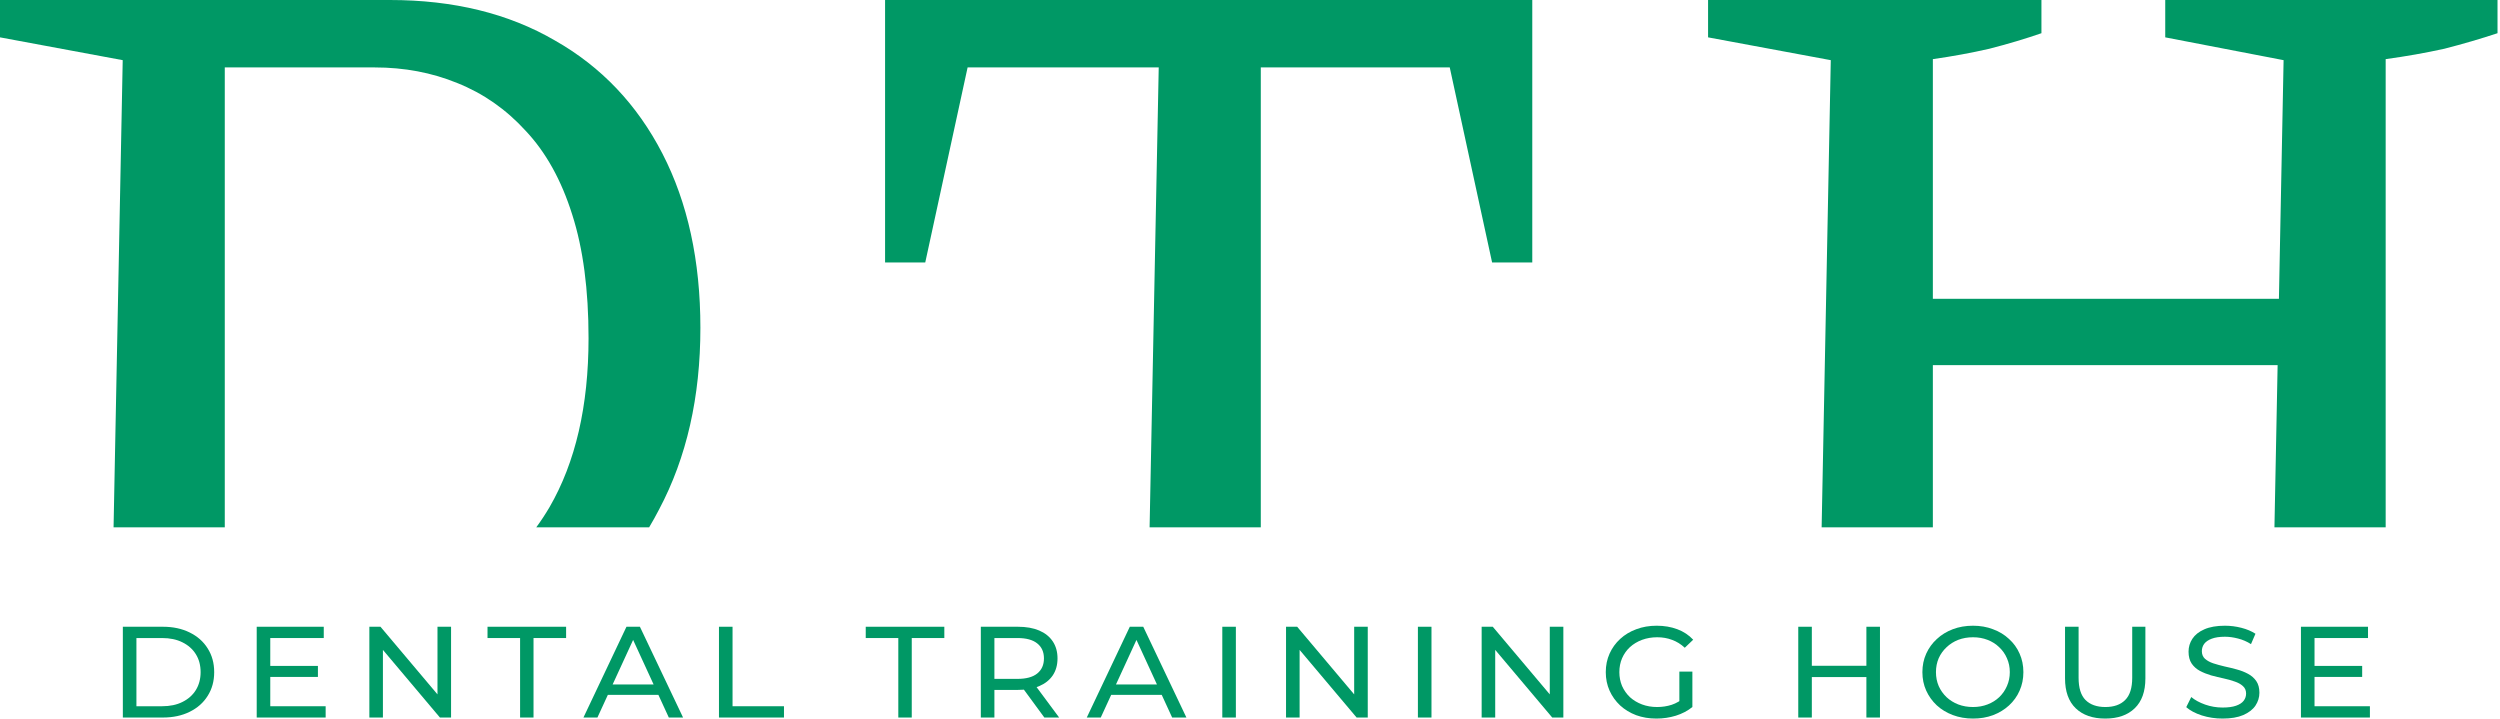 <svg width="167" height="48" viewBox="0 0 167 48" fill="none" xmlns="http://www.w3.org/2000/svg">
<g clip-path="url(#clip0_534_3088)">
<path d="M8.206 47.931V41.867H10.881C11.558 41.867 12.153 41.994 12.667 42.248C13.187 42.502 13.589 42.858 13.873 43.314C14.163 43.77 14.308 44.298 14.308 44.899C14.308 45.499 14.163 46.028 13.873 46.484C13.589 46.94 13.187 47.295 12.667 47.55C12.153 47.804 11.558 47.931 10.881 47.931H8.206ZM9.113 47.177H10.826C11.352 47.177 11.806 47.082 12.186 46.891C12.573 46.701 12.872 46.435 13.084 46.094C13.296 45.748 13.401 45.349 13.401 44.899C13.401 44.443 13.296 44.044 13.084 43.704C12.872 43.363 12.573 43.097 12.186 42.907C11.806 42.716 11.352 42.621 10.826 42.621H9.113V47.177Z" fill="#009865"/>
<path d="M17.973 44.483H21.237V45.219H17.973V44.483ZM18.054 47.177H21.753V47.931H17.148V41.867H21.627V42.621H18.054V47.177Z" fill="#009865"/>
<path d="M24.673 47.931V41.867H25.416L29.614 46.848H29.224V41.867H30.131V47.931H29.387L25.189 42.95H25.579V47.931H24.673Z" fill="#009865"/>
<path d="M34.742 47.931V42.621H32.566V41.867H37.816V42.621H35.639V47.931H34.742Z" fill="#009865"/>
<path d="M38.974 47.931L41.848 41.867H42.746L45.629 47.931H44.677L42.111 42.352H42.474L39.908 47.931H38.974ZM40.198 46.415L40.443 45.722H44.016L44.278 46.415H40.198Z" fill="#009865"/>
<path d="M48.027 47.931V41.867H48.934V47.177H52.37V47.931H48.027Z" fill="#009865"/>
<path d="M60.007 47.931V42.621H57.831V41.867H63.081V42.621H60.905V47.931H60.007Z" fill="#009865"/>
<path d="M65.519 47.931V41.867H67.995C68.551 41.867 69.025 41.951 69.418 42.118C69.811 42.286 70.113 42.528 70.325 42.846C70.537 43.163 70.642 43.542 70.642 43.981C70.642 44.42 70.537 44.798 70.325 45.115C70.113 45.427 69.811 45.667 69.418 45.834C69.025 46.002 68.551 46.086 67.995 46.086H66.018L66.426 45.687V47.931H65.519ZM69.763 47.931L68.149 45.731H69.119L70.751 47.931H69.763ZM66.426 45.774L66.018 45.349H67.968C68.548 45.349 68.986 45.231 69.282 44.994C69.585 44.752 69.736 44.414 69.736 43.981C69.736 43.548 69.585 43.213 69.282 42.976C68.986 42.739 68.548 42.621 67.968 42.621H66.018L66.426 42.188V45.774Z" fill="#009865"/>
<path d="M72.597 47.931L75.471 41.867H76.369L79.252 47.931H78.3L75.734 42.352H76.097L73.531 47.931H72.597ZM73.821 46.415L74.066 45.722H77.638L77.901 46.415H73.821Z" fill="#009865"/>
<path d="M81.65 47.931V41.867H82.556V47.931H81.65Z" fill="#009865"/>
<path d="M85.907 47.931V41.867H86.651L90.849 46.848H90.459V41.867H91.366V47.931H90.622L86.424 42.95H86.814V47.931H85.907Z" fill="#009865"/>
<path d="M94.716 47.931V41.867H95.623V47.931H94.716Z" fill="#009865"/>
<path d="M98.974 47.931V41.867H99.717L103.916 46.848H103.525V41.867H104.432V47.931H103.689L99.491 42.95H99.88V47.931H98.974Z" fill="#009865"/>
<path d="M110.648 48C110.158 48 109.708 47.925 109.297 47.775C108.886 47.619 108.529 47.402 108.227 47.125C107.925 46.842 107.689 46.513 107.52 46.138C107.351 45.762 107.266 45.349 107.266 44.899C107.266 44.449 107.351 44.036 107.52 43.66C107.689 43.285 107.925 42.959 108.227 42.681C108.535 42.398 108.895 42.182 109.306 42.032C109.717 41.876 110.171 41.798 110.666 41.798C111.168 41.798 111.627 41.876 112.044 42.032C112.462 42.188 112.815 42.422 113.105 42.733L112.543 43.27C112.283 43.028 111.999 42.852 111.691 42.742C111.389 42.627 111.059 42.569 110.702 42.569C110.34 42.569 110.001 42.627 109.687 42.742C109.379 42.858 109.11 43.019 108.88 43.227C108.656 43.435 108.481 43.683 108.354 43.972C108.233 44.255 108.173 44.564 108.173 44.899C108.173 45.228 108.233 45.537 108.354 45.826C108.481 46.109 108.656 46.357 108.88 46.571C109.11 46.779 109.379 46.94 109.687 47.056C109.995 47.171 110.331 47.229 110.694 47.229C111.032 47.229 111.355 47.18 111.664 47.082C111.978 46.978 112.268 46.808 112.534 46.571L113.051 47.229C112.737 47.483 112.368 47.677 111.945 47.809C111.528 47.937 111.095 48 110.648 48ZM112.181 47.117V44.864H113.051V47.229L112.181 47.117Z" fill="#009865"/>
<path d="M124.675 41.867H125.582V47.931H124.675V41.867ZM121.03 47.931H120.124V41.867H121.03V47.931ZM124.757 45.228H120.94V44.474H124.757V45.228Z" fill="#009865"/>
<path d="M131.798 48C131.314 48 130.864 47.922 130.447 47.766C130.036 47.61 129.679 47.394 129.377 47.117C129.074 46.833 128.839 46.504 128.669 46.129C128.5 45.754 128.416 45.344 128.416 44.899C128.416 44.454 128.5 44.044 128.669 43.669C128.839 43.294 129.074 42.967 129.377 42.69C129.679 42.407 130.036 42.188 130.447 42.032C130.858 41.876 131.308 41.798 131.798 41.798C132.281 41.798 132.725 41.876 133.13 42.032C133.542 42.182 133.898 42.398 134.2 42.681C134.509 42.959 134.744 43.285 134.908 43.66C135.077 44.036 135.162 44.449 135.162 44.899C135.162 45.349 135.077 45.762 134.908 46.138C134.744 46.513 134.509 46.842 134.2 47.125C133.898 47.402 133.542 47.619 133.13 47.775C132.725 47.925 132.281 48 131.798 48ZM131.798 47.229C132.148 47.229 132.472 47.171 132.768 47.056C133.07 46.94 133.33 46.779 133.548 46.571C133.771 46.357 133.943 46.109 134.064 45.826C134.191 45.543 134.255 45.234 134.255 44.899C134.255 44.564 134.191 44.255 134.064 43.972C133.943 43.689 133.771 43.444 133.548 43.236C133.33 43.022 133.07 42.858 132.768 42.742C132.472 42.627 132.148 42.569 131.798 42.569C131.441 42.569 131.111 42.627 130.809 42.742C130.513 42.858 130.253 43.022 130.029 43.236C129.806 43.444 129.63 43.689 129.504 43.972C129.383 44.255 129.322 44.564 129.322 44.899C129.322 45.234 129.383 45.543 129.504 45.826C129.63 46.109 129.806 46.357 130.029 46.571C130.253 46.779 130.513 46.94 130.809 47.056C131.111 47.171 131.441 47.229 131.798 47.229Z" fill="#009865"/>
<path d="M140.628 48C139.793 48 139.138 47.772 138.66 47.316C138.183 46.859 137.944 46.192 137.944 45.315V41.867H138.85V45.28C138.85 45.956 139.005 46.45 139.313 46.761C139.627 47.073 140.069 47.229 140.637 47.229C141.211 47.229 141.652 47.073 141.961 46.761C142.275 46.45 142.432 45.956 142.432 45.28V41.867H143.312V45.315C143.312 46.192 143.073 46.859 142.595 47.316C142.124 47.772 141.468 48 140.628 48Z" fill="#009865"/>
<path d="M148.471 48C147.987 48 147.525 47.931 147.084 47.792C146.642 47.648 146.295 47.463 146.041 47.238L146.376 46.562C146.618 46.764 146.926 46.932 147.301 47.065C147.676 47.197 148.066 47.264 148.471 47.264C148.84 47.264 149.139 47.223 149.369 47.142C149.598 47.062 149.768 46.952 149.876 46.813C149.985 46.669 150.039 46.507 150.039 46.328C150.039 46.12 149.967 45.953 149.822 45.826C149.683 45.699 149.499 45.598 149.269 45.523C149.045 45.442 148.797 45.373 148.525 45.315C148.253 45.257 147.978 45.191 147.7 45.115C147.428 45.035 147.177 44.934 146.948 44.812C146.724 44.691 146.543 44.529 146.404 44.327C146.265 44.119 146.195 43.854 146.195 43.53C146.195 43.218 146.28 42.933 146.449 42.673C146.624 42.407 146.89 42.196 147.247 42.04C147.61 41.879 148.069 41.798 148.625 41.798C148.994 41.798 149.36 41.844 149.722 41.937C150.085 42.029 150.399 42.162 150.665 42.335L150.366 43.028C150.094 42.855 149.807 42.731 149.505 42.655C149.202 42.575 148.909 42.534 148.625 42.534C148.268 42.534 147.975 42.578 147.746 42.664C147.516 42.751 147.347 42.866 147.238 43.011C147.135 43.155 147.084 43.317 147.084 43.496C147.084 43.709 147.153 43.88 147.292 44.007C147.437 44.134 147.622 44.235 147.845 44.31C148.075 44.385 148.326 44.454 148.598 44.518C148.87 44.576 149.142 44.642 149.414 44.717C149.692 44.792 149.943 44.89 150.167 45.011C150.396 45.133 150.581 45.294 150.72 45.497C150.859 45.699 150.928 45.959 150.928 46.276C150.928 46.582 150.84 46.868 150.665 47.134C150.49 47.394 150.218 47.605 149.849 47.766C149.487 47.922 149.027 48 148.471 48Z" fill="#009865"/>
<path d="M154.528 44.483H157.793V45.219H154.528V44.483ZM154.61 47.177H158.31V47.931H153.703V41.867H158.183V42.621H154.61V47.177Z" fill="#009865"/>
<path d="M43.362 35.226C43.595 34.837 43.818 34.436 44.03 34.025C45.868 30.56 46.786 26.518 46.786 21.898C46.786 17.417 45.94 13.536 44.248 10.256C42.555 6.976 40.161 4.458 37.067 2.703C33.972 0.901 30.296 0 26.041 0H0V2.495L8.197 4.019L7.586 35.226H15.015V4.504H25.025C27.008 4.504 28.846 4.851 30.538 5.544C32.279 6.237 33.802 7.299 35.108 8.731C36.462 10.164 37.502 12.035 38.227 14.345C38.953 16.608 39.315 19.357 39.315 22.591C39.315 27.118 38.445 30.884 36.704 33.886C36.43 34.351 36.136 34.798 35.822 35.226H43.362Z" fill="#009865"/>
<path d="M84.221 35.226H76.793L77.403 4.504H64.636L61.807 17.532H59.123V0H102.356V17.532H99.672L96.843 4.504H84.221V35.226Z" fill="#009865"/>
<path d="M129.115 35.226H121.685L122.296 4.019L114.099 2.495V0H136.368V2.218C135.304 2.587 134.144 2.934 132.886 3.257C131.678 3.534 130.42 3.765 129.115 3.95V19.958H152.232L152.544 4.019L144.638 2.495V0H166.834V2.218C165.722 2.587 164.537 2.934 163.28 3.257C162.022 3.534 160.716 3.765 159.363 3.95V35.226H151.933L152.145 24.393H129.115V35.226Z" fill="#009865"/>
</g>
<defs>
<clipPath id="clip0_534_3088">
<rect width="167" height="48" fill="white"/>
</clipPath>
</defs>
</svg>
